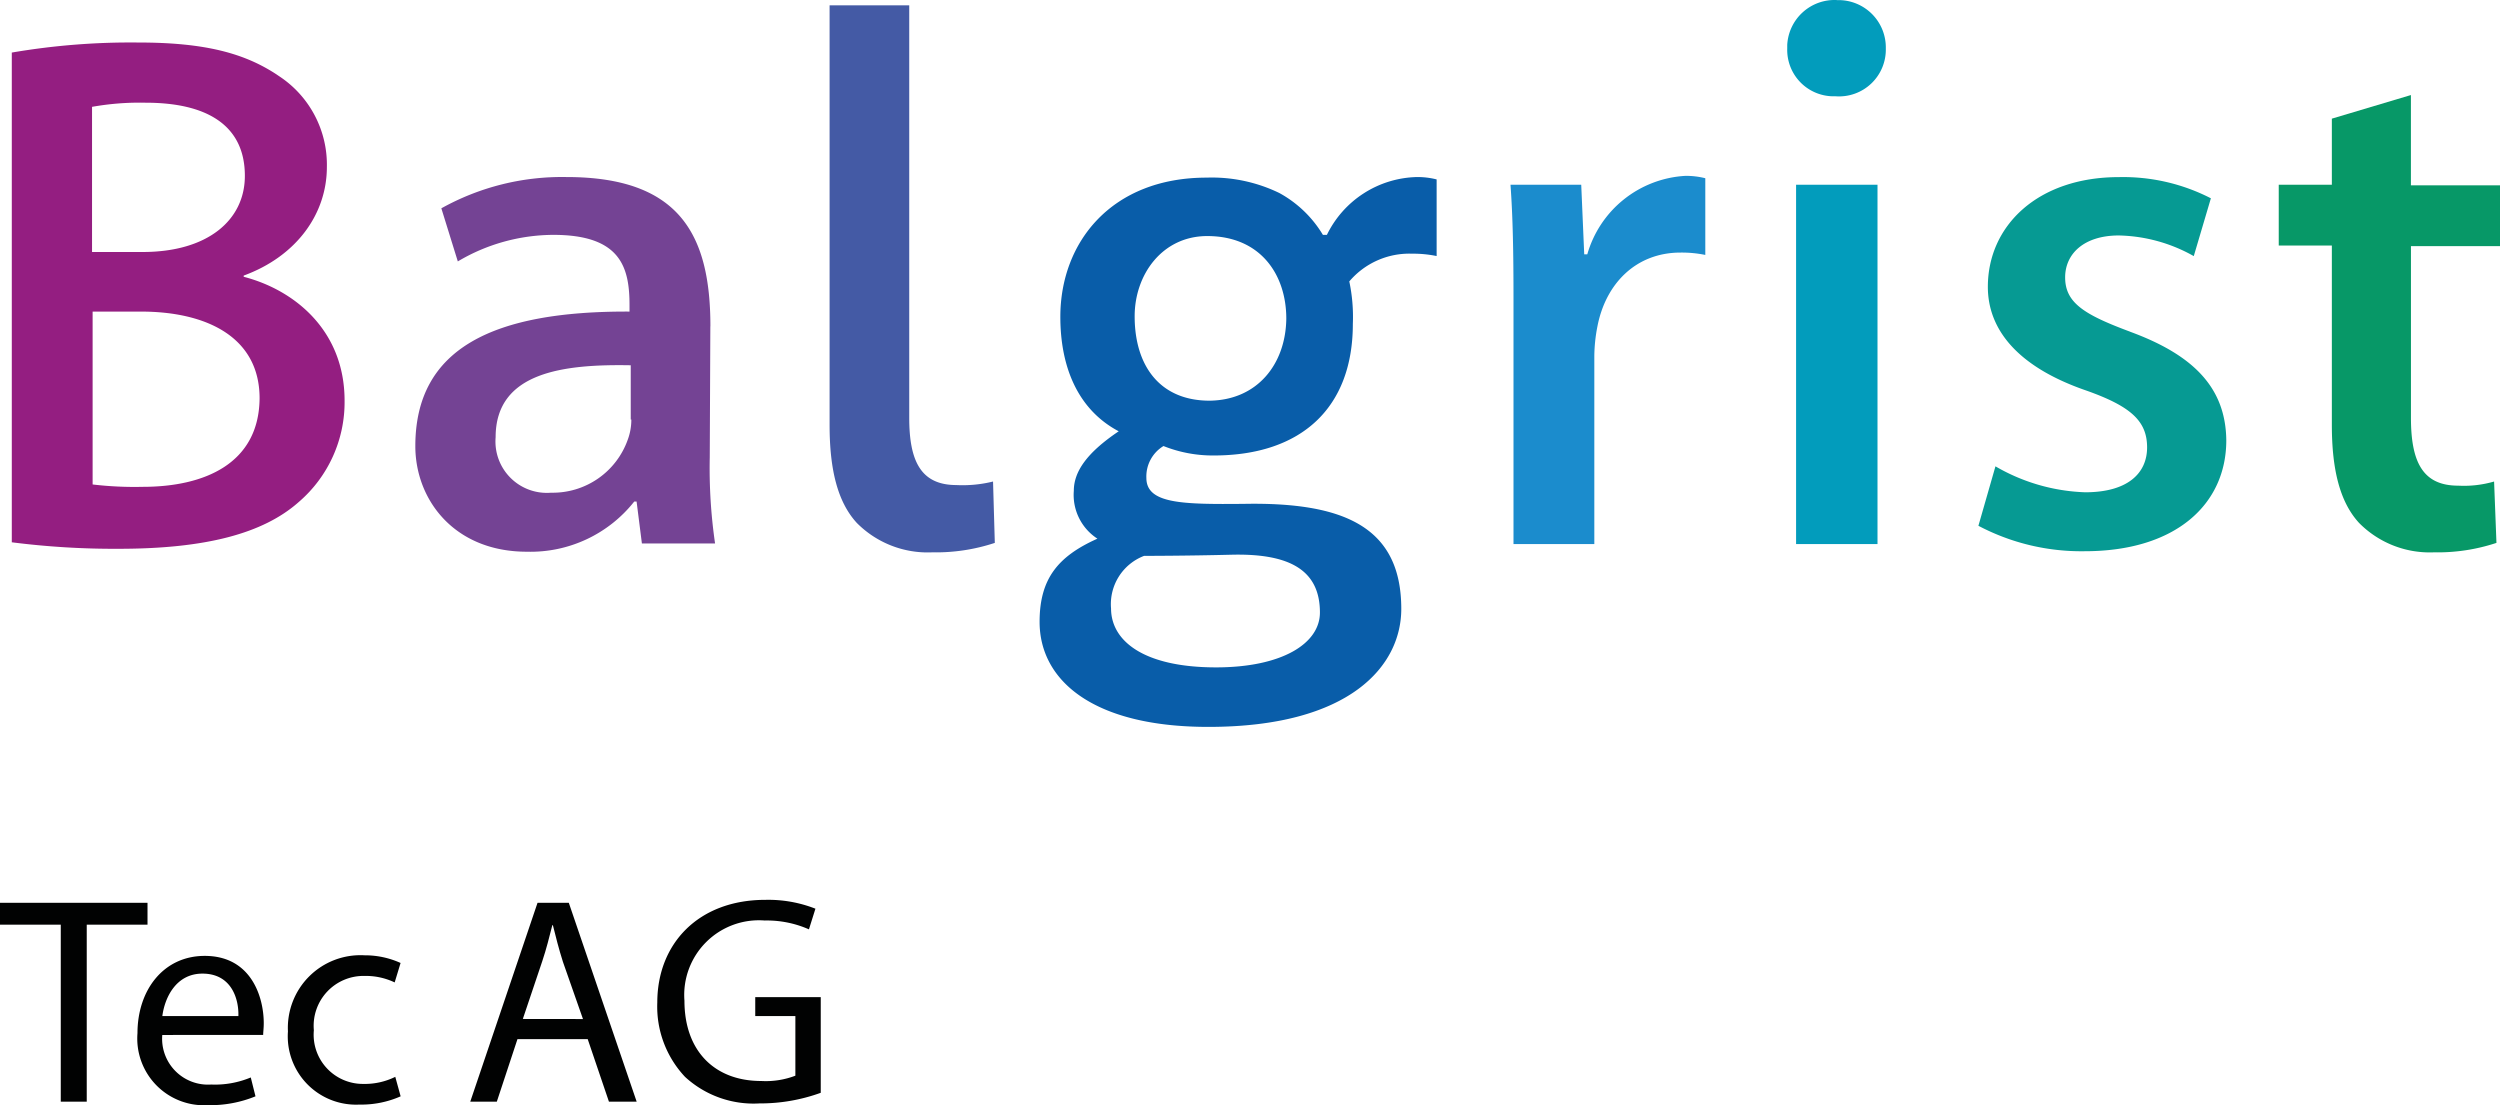 <?xml version="1.0" encoding="UTF-8"?>
<svg xmlns="http://www.w3.org/2000/svg" width="167.022" height="73.837" viewBox="0 0 167.022 73.837">
  <g id="Group_85" data-name="Group 85" transform="translate(0 0.008)">
    <g id="Group_1" data-name="Group 1" transform="translate(0 60.11)">
      <path id="Path_1" data-name="Path 1" d="M4.06,154.459H0V153H9.855v1.459H5.795v11.826H4.06V154.459Z" transform="translate(0 -152.803)" fill="#010202"></path>
      <path id="Path_2" data-name="Path 2" d="M24.956,167.282a3.066,3.066,0,0,0,3.272,3.311,6.184,6.184,0,0,0,2.641-.473l.315,1.261a7.993,7.993,0,0,1-3.193.591,4.46,4.46,0,0,1-4.691-4.809c0-2.878,1.734-5.164,4.494-5.164,3.114,0,3.942,2.759,3.942,4.494,0,.355-.039.591-.039.788Zm5.085-1.261c.039-1.1-.434-2.838-2.4-2.838-1.774,0-2.523,1.616-2.681,2.838Z" transform="translate(-14.115 -158.255)" fill="#010202"></path>
      <path id="Path_3" data-name="Path 3" d="M56.329,171.321a6.5,6.5,0,0,1-2.759.552,4.563,4.563,0,0,1-4.77-4.888,4.852,4.852,0,0,1,5.125-5.085,5.755,5.755,0,0,1,2.4.512l-.394,1.3a4.474,4.474,0,0,0-2.01-.434,3.331,3.331,0,0,0-3.39,3.627,3.288,3.288,0,0,0,3.311,3.587,4.59,4.59,0,0,0,2.129-.473Z" transform="translate(-29.563 -158.195)" fill="#010202"></path>
      <path id="Path_4" data-name="Path 4" d="M82.854,162.106l-1.38,4.179H79.7L84.194,153h2.089l4.533,13.285H88.964l-1.419-4.179Zm4.376-1.34-1.34-3.824c-.276-.867-.473-1.656-.67-2.444h-.039c-.2.788-.394,1.577-.67,2.4l-1.3,3.863Z" transform="translate(-48.282 -152.803)" fill="#010202"></path>
      <path id="Path_5" data-name="Path 5" d="M122.319,165.39a11.816,11.816,0,0,1-4.1.71,6.76,6.76,0,0,1-4.967-1.774,6.85,6.85,0,0,1-1.853-4.967c0-3.942,2.759-6.859,7.214-6.859a8.6,8.6,0,0,1,3.351.591l-.434,1.38a6.949,6.949,0,0,0-2.956-.591,4.989,4.989,0,0,0-5.361,5.361c0,3.351,2.01,5.361,5.125,5.361a5.523,5.523,0,0,0,2.286-.355v-3.981h-2.681V159h4.376Z" transform="translate(-67.486 -152.5)" fill="#010202"></path>
    </g>
    <g id="Group_2" data-name="Group 2" transform="translate(0.788 -0.008)">
      <path id="Path_6" data-name="Path 6" d="M10.751,36.877A23.843,23.843,0,0,1,7.4,36.719V25.169h3.232c4.376,0,7.923,1.7,7.923,5.795-.039,4.376-3.705,5.913-7.805,5.913M7.361,11.49a18.11,18.11,0,0,1,3.587-.276c4.021,0,6.623,1.459,6.623,4.888,0,2.957-2.483,5.085-6.82,5.085H7.361ZM17.492,22.843v-.079c3.548-1.3,5.558-4.139,5.558-7.253A7.08,7.08,0,0,0,19.857,9.44C17.61,7.9,14.89,7.193,10.475,7.193A46.973,46.973,0,0,0,2,7.864V40.582a54.167,54.167,0,0,0,7.135.434c5.834,0,9.658-1.025,12.023-3.114a8.791,8.791,0,0,0,3.075-6.78c0-4.73-3.39-7.411-6.741-8.278" transform="translate(-2 -4.352)" fill="#941e81"></path>
      <path id="Path_7" data-name="Path 7" d="M84.828,46.2a3.839,3.839,0,0,1-.237,1.34,5.318,5.318,0,0,1-5.125,3.548,3.433,3.433,0,0,1-3.705-3.705c0-4.376,4.573-4.888,9.027-4.809V46.2Zm5.282-6.228c0-6.11-2.05-9.973-9.618-9.973a16.559,16.559,0,0,0-8.357,2.089l1.1,3.548a12.57,12.57,0,0,1,6.386-1.774c4.494,0,5.085,2.168,5.085,4.691v.434c-9.027-.039-14.309,2.4-14.309,8.988,0,3.587,2.6,7.056,7.45,7.056a8.839,8.839,0,0,0,7.174-3.351h.158l.355,2.8h4.888a35,35,0,0,1-.355-5.755l.039-8.751" transform="translate(-43.437 -18.171)" fill="#744394"></path>
      <path id="Path_8" data-name="Path 8" d="M261.125,35.043h-.2l-.2-4.652H256c.158,2.208.2,4.533.2,7.647V54.4h5.4V41.823a10.7,10.7,0,0,1,.2-1.932c.552-2.917,2.6-4.967,5.558-4.967a7.854,7.854,0,0,1,1.656.158V29.958a5.191,5.191,0,0,0-1.34-.158,7.242,7.242,0,0,0-6.544,5.243" transform="translate(-155.873 -18.05)" fill="#1b8ccd"></path>
      <path id="Path_9" data-name="Path 9" d="M306.21-.005a3.167,3.167,0,0,0-3.311,3v.237a3.1,3.1,0,0,0,3.035,3.193h.2a3.127,3.127,0,0,0,3.351-3.193,3.164,3.164,0,0,0-3.075-3.232h-.2M303.49,36.34h5.44V12.333h-5.44Z" transform="translate(-184.284 0.008)" fill="#029cbc"></path>
      <path id="Path_10" data-name="Path 10" d="M345.431,40.325c-3.075-1.143-4.336-1.932-4.336-3.627,0-1.577,1.261-2.8,3.587-2.8a10.6,10.6,0,0,1,5.006,1.38l1.143-3.863A12.82,12.82,0,0,0,344.682,30c-5.4,0-8.751,3.232-8.751,7.332,0,2.838,1.971,5.322,6.5,6.9,3.035,1.064,4.139,2.05,4.139,3.824,0,1.734-1.3,3-4.139,3a12.734,12.734,0,0,1-5.992-1.734L335.3,53.294a14.729,14.729,0,0,0,7.1,1.7c6.11,0,9.461-3.154,9.461-7.411-.039-3.469-2.129-5.676-6.425-7.253" transform="translate(-203.913 -18.167)" fill="#069a93"></path>
      <path id="Path_11" data-name="Path 11" d="M149.075,32.948c-2.365,0-3.154-1.577-3.154-4.494V.9H140.6V28.928c0,3.035.552,5.164,1.813,6.544a6.664,6.664,0,0,0,5.046,1.971,12.5,12.5,0,0,0,4.179-.631l-.118-4.1a8.446,8.446,0,0,1-2.444.237" transform="translate(-85.964 -0.542)" fill="#445aa5"></path>
      <path id="Path_12" data-name="Path 12" d="M187.553,44.94c-3.351,0-5.006-2.365-5.006-5.637,0-2.8,1.853-5.361,4.849-5.361,3.548,0,5.282,2.562,5.282,5.519-.039,3.035-1.932,5.44-5.125,5.479m1.537,10.289c3.863-.079,5.834,1.064,5.834,3.863,0,2.089-2.562,3.666-6.938,3.666-4.849,0-7.017-1.774-7.017-3.942a3.451,3.451,0,0,1,2.208-3.508c-.039,0,2.838,0,5.913-.079M195.4,33.863h-.276a7.7,7.7,0,0,0-2.917-2.8,10.326,10.326,0,0,0-4.849-1.025c-6.347,0-9.776,4.3-9.776,9.3,0,3.311,1.143,6.189,3.9,7.647-2.168,1.459-3,2.72-3,3.981a3.482,3.482,0,0,0,1.577,3.193c-2.641,1.183-3.863,2.681-3.863,5.558,0,3.9,3.548,7.017,11.274,7.017,9.5,0,12.89-4.1,12.89-7.884,0-5.519-3.9-7.135-10.486-7.017-4.139.039-6.544,0-6.544-1.734a2.378,2.378,0,0,1,1.143-2.129,8.875,8.875,0,0,0,3.351.631c5.874,0,9.3-3.193,9.3-8.791a11.515,11.515,0,0,0-.237-2.838,5.261,5.261,0,0,1,4.179-1.853,7.853,7.853,0,0,1,1.656.158V30.158a5.19,5.19,0,0,0-1.34-.158,6.863,6.863,0,0,0-5.992,3.863" transform="translate(-107.53 -18.171)" fill="#095da9"></path>
      <path id="Path_13" data-name="Path 13" d="M400.983,26.192v-4.06H395.03V16.1l-5.282,1.577v4.415H386.2v4.06h3.548V38.136c0,3.035.552,5.164,1.813,6.544a6.634,6.634,0,0,0,5.006,1.971,12.5,12.5,0,0,0,4.178-.631l-.158-4.1a7.174,7.174,0,0,1-2.4.276c-2.365,0-3.154-1.577-3.154-4.533V26.192h5.952" transform="translate(-234.748 -9.75)" fill="#079867"></path>
    </g>
  </g>
</svg>

